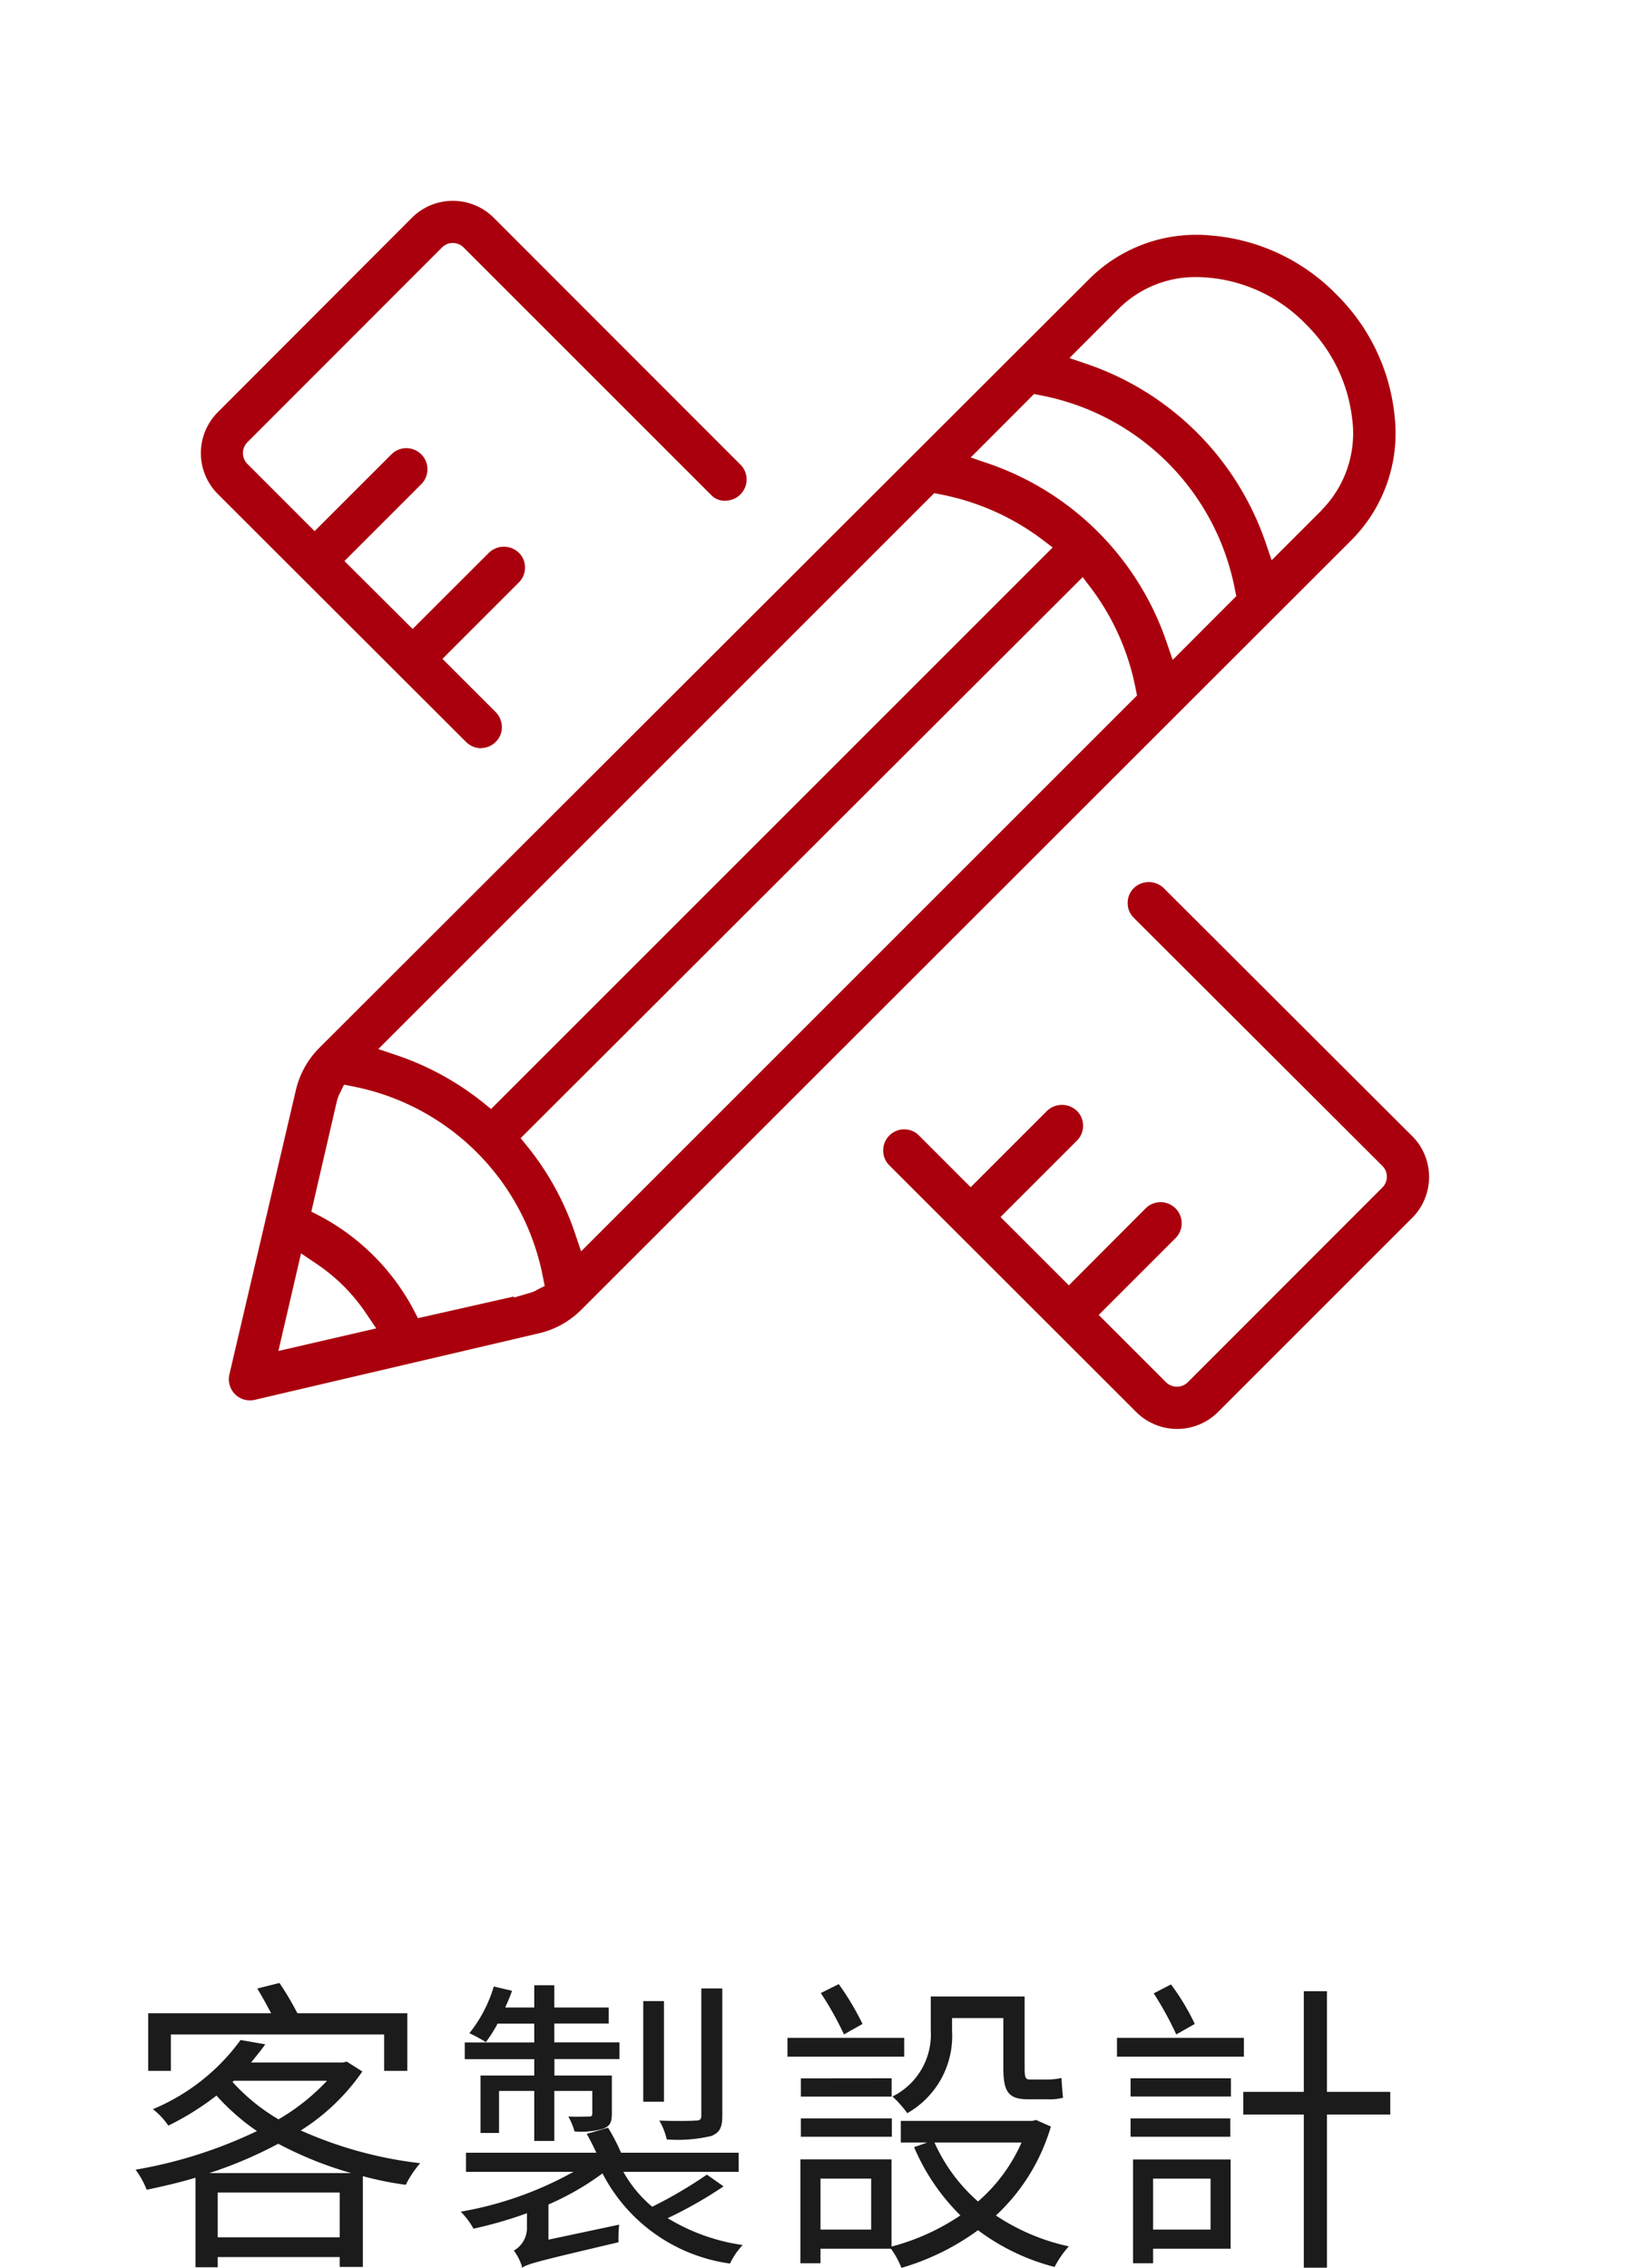 <svg xmlns="http://www.w3.org/2000/svg" width="80" height="110.17" viewBox="0 0 80 110.17"><g transform="translate(-349 -901)"><g transform="translate(-133 -206)"><rect width="80" height="80" transform="translate(482 1107)" fill="none"/><path d="M60.911,13.51a9.651,9.651,0,0,0-2.855-6.063A9.594,9.594,0,0,0,51.985,4.6a6.789,6.789,0,0,0-.724-.034A7.334,7.334,0,0,0,46.1,6.68L8.646,44.085a4.312,4.312,0,0,0-1.13,2.087L4.3,59.928a1.029,1.029,0,0,0,.129.776,1.015,1.015,0,0,0,.638.457,1.061,1.061,0,0,0,.466,0l13.739-3.217a4.284,4.284,0,0,0,2.1-1.138L58.824,19.375a7.357,7.357,0,0,0,2.087-5.882ZM38.539,17.115l.3.06a11.978,11.978,0,0,1,4.916,2.173l.535.405-27.28,27.28-.405-.328a13.739,13.739,0,0,0-4.183-2.286l-.888-.3,27-27ZM6.68,58.79l1.1-4.744.69.466A8.8,8.8,0,0,1,10.966,57l.466.69-4.761,1.1Zm12.54-2.95a2.254,2.254,0,0,1-.362.138l-.742.216v-.052l-4.657,1.052-.207-.4a10.967,10.967,0,0,0-4.571-4.571l-.4-.207,1.242-5.373a1.829,1.829,0,0,1,.147-.388l.2-.405.431.086A11.678,11.678,0,0,1,19.53,55.2l.086.431-.405.2Zm2.156-1.915-.3-.888a13.587,13.587,0,0,0-2.3-4.183l-.328-.405,27.3-27.254.405.535a11.868,11.868,0,0,1,2.173,4.916l.06.3-27,27Zm28.737-28.72-.3-.88a13.911,13.911,0,0,0-8.625-8.642l-.88-.3L43.386,12.3l.3.06a11.88,11.88,0,0,1,9.461,9.461l.06.3L50.13,25.205Zm7.245-7.262-2.432,2.432-.3-.88a13.937,13.937,0,0,0-8.642-8.642l-.88-.3L47.534,8.12a5.27,5.27,0,0,1,3.821-1.5,7.5,7.5,0,0,1,5.244,2.3,7.665,7.665,0,0,1,2.242,4.614,5.306,5.306,0,0,1-1.483,4.4ZM16.512,29.5a1.018,1.018,0,0,0,.724-.3.99.99,0,0,0,.3-.724,1.056,1.056,0,0,0-.3-.724l-2.587-2.587,3.709-3.709a1,1,0,0,0,.3-.724.99.99,0,0,0-.3-.724,1.047,1.047,0,0,0-1.449,0L13.2,23.713l-3.312-3.3L13.6,16.7a1.025,1.025,0,1,0-1.449-1.449L8.439,18.961,5.179,15.7a.747.747,0,0,1-.009-1.052l9.461-9.47a.742.742,0,0,1,1.035-.009L27.741,17.245a.907.907,0,0,0,.716.233,1.028,1.028,0,0,0,.707-1.708L17.133,3.73a2.812,2.812,0,0,0-3.959,0L3.73,13.191a2.812,2.812,0,0,0,0,3.959L15.8,29.207a1.058,1.058,0,0,0,.716.3ZM61.756,48.354,49.682,36.3a1.047,1.047,0,0,0-1.449,0,1,1,0,0,0-.3.724.99.99,0,0,0,.3.724L60.307,49.8a.742.742,0,0,1,.009,1.035l-9.461,9.47a.755.755,0,0,1-1.052.009l-3.277-3.277,3.709-3.709a1.025,1.025,0,1,0-1.449-1.449L45.076,55.6l-3.32-3.32,3.709-3.709a1,1,0,0,0,.3-.724.99.99,0,0,0-.3-.724,1.047,1.047,0,0,0-1.449,0l-3.709,3.709-2.57-2.57a1.018,1.018,0,0,0-.655-.241h-.06a1.028,1.028,0,0,0-.707,1.708l12.04,12.031a2.812,2.812,0,0,0,3.959,0L61.774,52.3a2.82,2.82,0,0,0-.017-3.95Z" transform="translate(488.842 1113.841)" fill="#aa000d"/></g><path d="M2.3-10.17H12.66V-8.4h1.125V-11.2H8.445a14.548,14.548,0,0,0-.87-1.47l-1.08.27c.225.36.465.81.675,1.2H1.2V-8.4H2.3ZM4.17-3.435A20.762,20.762,0,0,0,7.515-4.86a18.18,18.18,0,0,0,3.54,1.425Zm.405,3.12V-2.49H10.5V-.315Zm.78-7.605h4.53A10.448,10.448,0,0,1,7.53-6.045,9.443,9.443,0,0,1,5.295-7.86Zm5.49-.93-.2.045H6.195c.24-.3.48-.585.69-.885l-1.2-.21a10,10,0,0,1-4.26,3.36,3.427,3.427,0,0,1,.75.8A13.529,13.529,0,0,0,4.515-7.2,11.014,11.014,0,0,0,6.48-5.475,22.341,22.341,0,0,1,.585-3.6a4.138,4.138,0,0,1,.54.975c.78-.165,1.575-.345,2.37-.585V1.14h1.08V.645H10.5v.48h1.125v-4.41a16.033,16.033,0,0,0,2.085.42,4.95,4.95,0,0,1,.7-1.05A19.729,19.729,0,0,1,8.61-5.505,10.3,10.3,0,0,0,11.6-8.37Zm18.24-3.555h-1.02V-6.24c0,.2-.06.255-.285.255-.21.015-.93.03-1.755,0a3.141,3.141,0,0,1,.36.915,7.124,7.124,0,0,0,2.16-.165c.405-.165.54-.4.54-.99Zm-2.835.615H25.245V-6.9H26.25Zm-6.3,3.615H17.34v2.79h.9v-2.04h1.71v2.43h.975v-2.43H22.77v1.08c0,.12-.03.165-.165.165s-.51.015-1,0a3.043,3.043,0,0,1,.3.72,3.822,3.822,0,0,0,1.41-.135c.33-.135.405-.33.405-.75v-1.83h-2.79v-.8H24.09v-.81H20.925v-.915h2.64v-.78h-2.64v-1.08H19.95v1.08H18.54c.12-.27.24-.54.33-.81l-.885-.21A6.654,6.654,0,0,1,16.8-10.23a6.73,6.73,0,0,1,.8.435,7.164,7.164,0,0,0,.57-.9H19.95v.915H16.575v.81H19.95ZM28.335-3.36A21.418,21.418,0,0,1,25.68-1.8a6.02,6.02,0,0,1-1.4-1.695H29.88v-.93H24.165a9.387,9.387,0,0,0-.63-1.215l-1.035.3c.15.27.33.615.465.915h-6.33v.93h5.22A17.292,17.292,0,0,1,16.38-1.56,3.933,3.933,0,0,1,17-.735a20.057,20.057,0,0,0,2.595-.75V-.81A1.265,1.265,0,0,1,18.96.33a2.618,2.618,0,0,1,.39.765V1.17c.285-.2.75-.315,4.695-1.245a5.744,5.744,0,0,1,.03-.855L20.64-.2v-1.71A13.132,13.132,0,0,0,23.265-3.42,8.229,8.229,0,0,0,29.46.96a3.418,3.418,0,0,1,.615-.9A9.6,9.6,0,0,1,26.43-1.245,20.128,20.128,0,0,0,29.145-2.79Zm11.91-7.605h2.49v2.4c0,1.125.21,1.545,1.185,1.545H44.9a2.451,2.451,0,0,0,.735-.075c-.03-.255-.06-.675-.075-.96a3.3,3.3,0,0,1-.66.075H44.01c-.21,0-.24-.135-.24-.555v-3.48H39.21v1.65a3.36,3.36,0,0,1-1.86,3.21,5.34,5.34,0,0,1,.72.81,4.312,4.312,0,0,0,2.175-3.99Zm-4.35.285a13.108,13.108,0,0,0-1.155-1.935l-.87.435a15.61,15.61,0,0,1,1.125,2.01Zm2.025.675H32.25v.915h5.67ZM32.9-5.2H37.32V-6.09H32.9Zm0-2.835v.885h4.41V-8.04ZM43.62-4.92a8.11,8.11,0,0,1-2.115,2.865A8.338,8.338,0,0,1,39.39-4.92ZM36.315-.69h-2.46V-3.165h2.46Zm8.01-5.325-.18.045h-6.39v1.05h1.29l-.645.225A10.29,10.29,0,0,0,40.65-1.38,10.886,10.886,0,0,1,37.305.135V-4.1H32.88V.945h.975V.24h3.42a4.035,4.035,0,0,1,.51.93,11.956,11.956,0,0,0,3.72-1.83,10.577,10.577,0,0,0,3.72,1.785,4.769,4.769,0,0,1,.69-1,10.306,10.306,0,0,1-3.54-1.5,9.557,9.557,0,0,0,2.67-4.32Zm7.71-4.665A11.41,11.41,0,0,0,50.88-12.6l-.84.435a15.887,15.887,0,0,1,1.095,1.995Zm2.385.675H48.255v.915H54.42ZM53.76-6.09H48.915V-5.2H53.76ZM52.8-3.165V-.69H50.01V-3.165Zm.975-.93h-4.74V.945h.975V.24h3.765Zm-4.86-3.06H53.79V-8.04H48.915ZM61.53-7.38H58.455v-4.89H57.33v4.89H54.39v1.1h2.94v7.44h1.125v-7.44H61.53Z" transform="translate(355 1010)" fill="#1b1b1b"/></g></svg>